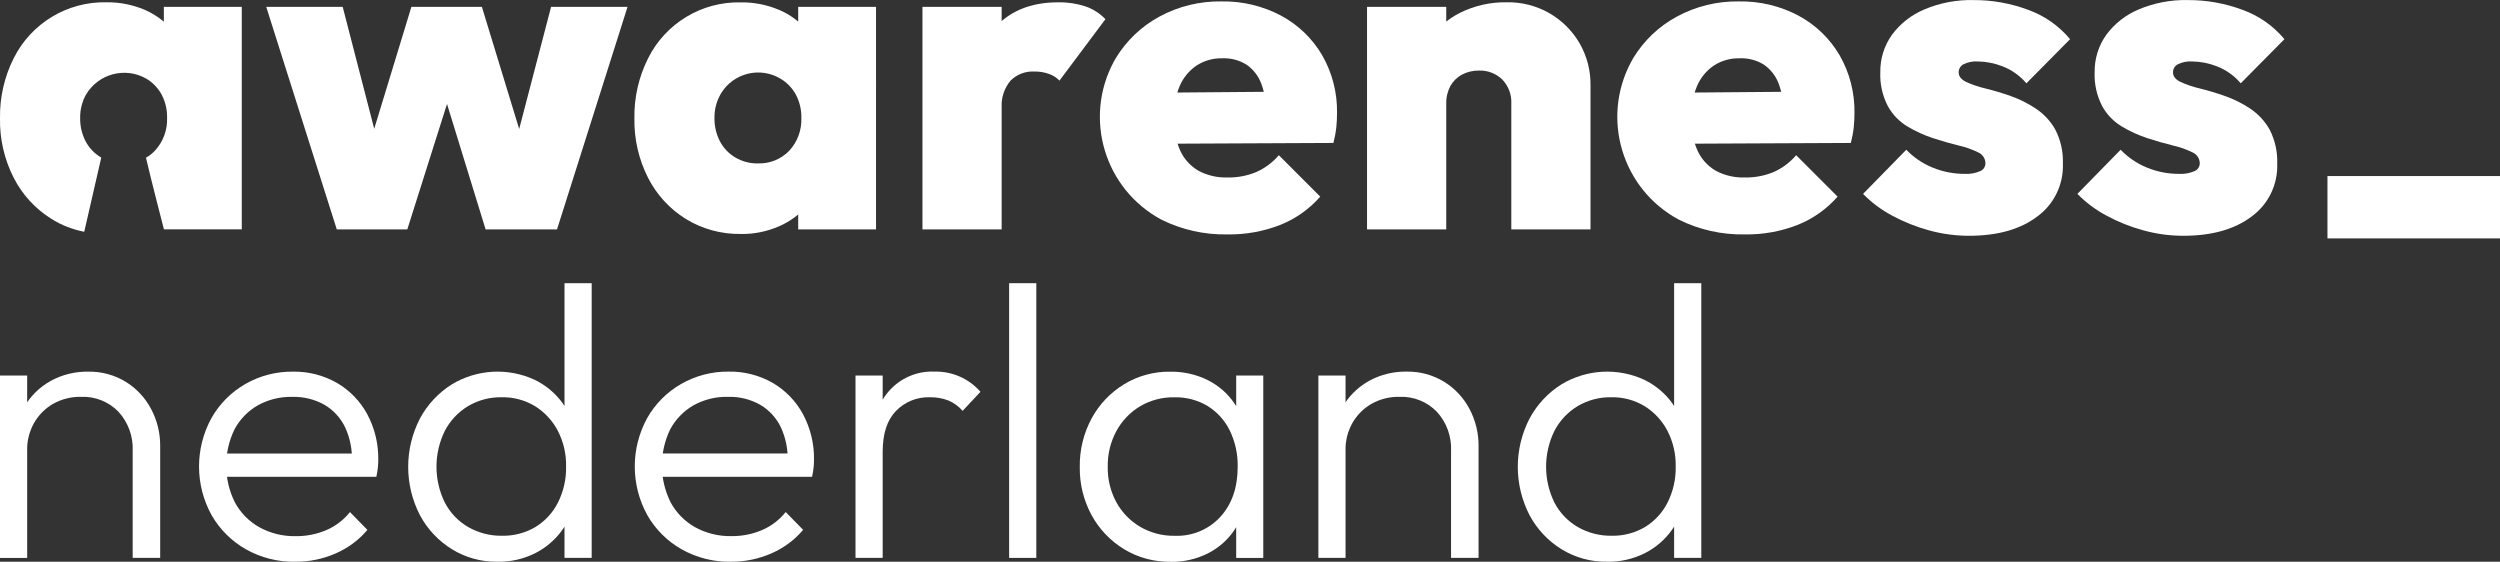 <?xml version="1.0" encoding="UTF-8"?>
<svg xmlns="http://www.w3.org/2000/svg" id="Laag_1" viewBox="0 0 601.63 135.19">
  <rect x="0" y="0" width="601.63" height="135.19" fill="#333333" stroke="none"/>
  <defs>
    <style>.cls-1{fill:#fff;}</style>
  </defs>
  <g id="Group_106">
    <g id="Group_98">
      <path id="Path_224" class="cls-1" d="M81.05,55.21L64.07,1.65h18.4l10.08,38.99-5.47,.11L99,1.66h16.97l11.94,39.1-5.48-.11L132.62,1.65h18.4l-16.97,53.55h-17.19l-11.39-37.02h4.27l-11.72,37.02h-16.97Z"></path>
      <path id="Path_225" class="cls-1" d="M178.29,56.3c-4.67,.08-9.27-1.17-13.25-3.61-3.88-2.41-7.02-5.84-9.09-9.91-2.24-4.43-3.37-9.33-3.28-14.29-.09-5.01,1.04-9.97,3.29-14.45,4.2-8.44,12.91-13.69,22.34-13.47,3.16-.04,6.29,.58,9.2,1.81,2.66,1.12,5.01,2.87,6.84,5.09,1.76,2.13,2.88,4.71,3.23,7.45v26.94c-.33,2.76-1.45,5.37-3.23,7.5-1.86,2.2-4.2,3.95-6.84,5.09-2.9,1.27-6.04,1.9-9.2,1.86Zm4.05-16.98c2.86,.12,5.63-1,7.61-3.06,1.97-2.14,3.01-4.98,2.9-7.89,.04-1.94-.41-3.86-1.31-5.58-.86-1.58-2.12-2.91-3.67-3.83-4.93-2.99-11.35-1.42-14.34,3.5-.08,.13-.15,.26-.22,.39-.93,1.69-1.4,3.6-1.37,5.53-.04,1.96,.42,3.9,1.32,5.64,.85,1.62,2.14,2.97,3.72,3.89,1.62,.95,3.48,1.44,5.36,1.42Zm9.75,15.88v-14.35l2.74-13.14-2.74-12.93V1.65h18.73V55.21h-18.73Z"></path>
      <path id="Path_226" class="cls-1" d="M221.99,55.21V1.65h19.06V55.21h-19.06Zm19.06-29.13l-8.54-7.23c2.12-6.06,4.93-10.62,8.43-13.69,3.51-3.07,8.07-4.6,13.69-4.6,2.25-.05,4.49,.29,6.63,.99,1.81,.63,3.44,1.68,4.76,3.07l-11.06,14.78c-.68-.72-1.53-1.26-2.47-1.59-1.14-.42-2.34-.62-3.56-.6-2.17-.12-4.28,.7-5.8,2.25-1.51,1.86-2.25,4.23-2.08,6.62h0Z"></path>
      <path id="Path_227" class="cls-1" d="M295.36,56.41c-5.5,.11-10.95-1.11-15.88-3.56-13.65-7.33-18.78-24.34-11.45-38,.16-.3,.32-.59,.5-.88,2.55-4.19,6.15-7.62,10.46-9.96,4.58-2.49,9.73-3.75,14.95-3.67,5.02-.09,9.97,1.09,14.4,3.45,4.1,2.21,7.51,5.5,9.86,9.53,2.41,4.21,3.64,9,3.56,13.85,0,1.1-.05,2.21-.16,3.34-.14,1.31-.38,2.61-.71,3.89l-47.2,.22v-12.27l39.64-.33-8.54,5.37c.01-2.52-.43-5.03-1.31-7.39-.7-1.8-1.92-3.34-3.5-4.44-1.74-1.08-3.76-1.61-5.8-1.53-2.21-.06-4.39,.55-6.24,1.75-1.79,1.22-3.2,2.93-4.05,4.93-1.01,2.43-1.49,5.04-1.42,7.66-.08,2.69,.45,5.37,1.53,7.83,.92,2.04,2.45,3.74,4.38,4.87,2.15,1.16,4.57,1.72,7.01,1.64,2.38,.05,4.75-.4,6.95-1.31,2.08-.93,3.94-2.32,5.42-4.05l9.96,9.97c-2.62,2.99-5.9,5.31-9.58,6.79-4.06,1.59-8.4,2.37-12.76,2.3Z"></path>
      <path id="Path_228" class="cls-1" d="M328.98,55.21V1.65h19.06V55.21h-19.06Zm34.72,0V24.98c.12-2.17-.68-4.3-2.19-5.86-1.5-1.44-3.51-2.21-5.58-2.14-1.43-.02-2.84,.31-4.11,.98-1.17,.63-2.14,1.58-2.79,2.74-.69,1.32-1.03,2.79-.98,4.27l-7.45-3.5c-.11-3.9,.88-7.75,2.85-11.12,1.89-3.09,4.6-5.6,7.83-7.23,3.52-1.76,7.4-2.64,11.33-2.57,7.2-.14,13.9,3.63,17.52,9.86,1.78,3.09,2.69,6.61,2.63,10.18V55.2h-19.06Z"></path>
      <path id="Path_229" class="cls-1" d="M419.88,56.41c-5.5,.11-10.95-1.11-15.88-3.56-13.65-7.33-18.78-24.34-11.45-37.99,.16-.3,.33-.6,.5-.89,2.54-4.19,6.15-7.63,10.46-9.96,4.58-2.49,9.73-3.75,14.95-3.67,5.02-.09,9.97,1.09,14.4,3.45,4.1,2.21,7.51,5.5,9.86,9.53,2.41,4.21,3.64,9,3.56,13.85,0,1.1-.05,2.21-.16,3.34-.14,1.31-.38,2.61-.71,3.89l-47.2,.22v-12.27l39.64-.33-8.54,5.37c.01-2.52-.43-5.03-1.32-7.39-.7-1.8-1.92-3.34-3.5-4.44-1.74-1.08-3.76-1.61-5.81-1.53-2.21-.06-4.39,.55-6.24,1.75-1.8,1.22-3.2,2.93-4.05,4.93-1.01,2.43-1.5,5.04-1.43,7.66-.08,2.69,.45,5.37,1.53,7.83,.92,2.04,2.45,3.74,4.38,4.87,2.15,1.16,4.57,1.72,7.01,1.64,2.38,.05,4.75-.4,6.95-1.31,2.08-.93,3.94-2.32,5.42-4.05l9.97,9.97c-2.62,2.99-5.9,5.31-9.58,6.79-4.06,1.59-8.4,2.37-12.76,2.3Z"></path>
      <path id="Path_230" class="cls-1" d="M473.86,56.74c-3.28,0-6.54-.44-9.69-1.32-3.08-.84-6.06-2.03-8.87-3.56-2.57-1.37-4.91-3.12-6.95-5.2l10.4-10.62c1.78,1.84,3.92,3.3,6.29,4.27,2.48,1.03,5.14,1.55,7.83,1.53,1.26,.07,2.51-.16,3.67-.66,.76-.31,1.25-1.05,1.26-1.86,0-1.18-.72-2.23-1.81-2.68-1.5-.73-3.08-1.28-4.71-1.64-1.94-.47-3.96-1.06-6.08-1.75-2.14-.7-4.2-1.64-6.13-2.79-2-1.19-3.64-2.89-4.76-4.93-1.29-2.5-1.92-5.29-1.81-8.1-.06-3.23,.92-6.4,2.79-9.04,2.01-2.71,4.72-4.83,7.83-6.13,3.74-1.57,7.77-2.34,11.83-2.24,4.49-.02,8.94,.78,13.14,2.35,3.93,1.41,7.41,3.85,10.08,7.06l-10.51,10.62c-1.56-1.84-3.55-3.25-5.8-4.11-1.85-.72-3.82-1.11-5.8-1.15-1.25-.09-2.5,.15-3.61,.71-.68,.39-1.1,1.13-1.09,1.92,0,.95,.6,1.72,1.81,2.3,1.51,.69,3.09,1.22,4.71,1.59,1.93,.47,3.94,1.08,6.02,1.81,2.12,.75,4.15,1.77,6.02,3.01,1.95,1.3,3.57,3.04,4.71,5.09,1.3,2.54,1.92,5.37,1.81,8.21,.17,4.97-2.12,9.71-6.13,12.65-4.08,3.1-9.56,4.66-16.42,4.66Z"></path>
      <path id="Path_231" class="cls-1" d="M525.44,56.74c-3.28,0-6.54-.44-9.69-1.32-3.08-.84-6.06-2.03-8.87-3.56-2.57-1.37-4.91-3.12-6.95-5.2l10.4-10.62c1.78,1.84,3.92,3.3,6.29,4.27,2.48,1.03,5.14,1.55,7.83,1.53,1.26,.07,2.51-.16,3.67-.66,.76-.31,1.25-1.05,1.26-1.86,0-1.18-.72-2.23-1.81-2.68-1.5-.73-3.08-1.28-4.71-1.64-1.93-.47-3.96-1.06-6.08-1.75-2.14-.7-4.2-1.64-6.13-2.79-2-1.19-3.64-2.89-4.76-4.93-1.29-2.5-1.92-5.29-1.81-8.1-.06-3.23,.92-6.4,2.79-9.04,2.01-2.71,4.72-4.83,7.83-6.13,3.74-1.57,7.77-2.34,11.83-2.24,4.49-.02,8.94,.78,13.14,2.35,3.93,1.41,7.41,3.85,10.08,7.06l-10.51,10.62c-1.56-1.84-3.55-3.25-5.8-4.11-1.85-.72-3.82-1.11-5.8-1.15-1.25-.09-2.5,.15-3.61,.71-.68,.39-1.1,1.13-1.09,1.92,0,.95,.6,1.72,1.81,2.3,1.51,.69,3.09,1.22,4.71,1.59,1.93,.47,3.94,1.08,6.02,1.81,2.12,.75,4.15,1.76,6.02,3.01,1.95,1.3,3.57,3.04,4.71,5.09,1.3,2.54,1.92,5.37,1.81,8.21,.17,4.97-2.12,9.71-6.13,12.65-4.09,3.1-9.56,4.66-16.42,4.66Z"></path>
      <path id="Path_241" class="cls-1" d="M39.43,1.65v3.57c-1.38-1.17-2.93-2.14-4.6-2.86-2.91-1.23-6.04-1.85-9.2-1.81C16.2,.34,7.5,5.59,3.29,14.03,1.04,18.51-.08,23.47,0,28.48c-.09,4.96,1.04,9.87,3.29,14.29,2.07,4.07,5.22,7.5,9.09,9.91,2.42,1.51,5.1,2.56,7.89,3.1,1.37-5.95,2.73-11.91,4.1-17.86-.02-.01-.04-.02-.05-.03-1.58-.92-2.87-2.27-3.72-3.89-.9-1.74-1.35-3.68-1.31-5.64-.03-1.93,.45-3.84,1.37-5.53,2.96-5.08,9.47-6.82,14.57-3.89,1.55,.93,2.81,2.25,3.67,3.83,.9,1.72,1.35,3.64,1.31,5.58,.11,2.91-.93,5.74-2.9,7.89-.64,.68-1.37,1.25-2.18,1.72,1.1,4.8,4.32,17.23,4.32,17.23h18.73V1.65h-18.73Z"></path>
      <g id="Group_87">
        <path id="Path_203" class="cls-1" d="M0,134.25v-43.88H6.54v43.89H0Zm31.93,0v-25.77c.15-3.45-1.08-6.83-3.41-9.38-2.35-2.43-5.63-3.74-9.01-3.6-2.35-.05-4.67,.53-6.72,1.68-1.9,1.09-3.48,2.67-4.58,4.58-1.14,2.02-1.72,4.31-1.68,6.63l-2.99-1.68c-.11-6.22,3.21-12,8.64-15.03,2.79-1.53,5.93-2.3,9.1-2.24,3.16-.05,6.26,.79,8.96,2.43,2.59,1.59,4.7,3.85,6.12,6.54,1.47,2.76,2.22,5.84,2.19,8.96v26.89h-6.63Z"></path>
        <path id="Path_204" class="cls-1" d="M71.06,135.19c-4.15,.07-8.24-.96-11.86-2.99-3.44-1.95-6.3-4.78-8.27-8.21-4.03-7.27-4.04-16.1-.04-23.39,1.93-3.4,4.74-6.22,8.12-8.17,3.49-2.01,7.46-3.04,11.48-2.99,3.71-.07,7.37,.87,10.6,2.71,3.07,1.79,5.59,4.39,7.28,7.51,1.82,3.4,2.74,7.21,2.66,11.07,0,.5-.03,1.07-.09,1.73-.08,.77-.2,1.53-.37,2.29H52.57v-5.61h34.45l-2.33,2.05c.13-2.87-.43-5.74-1.63-8.35-1.08-2.25-2.8-4.14-4.95-5.41-2.38-1.34-5.07-2-7.8-1.92-2.9-.07-5.77,.65-8.31,2.06-2.35,1.36-4.28,3.35-5.56,5.74-2.71,5.56-2.67,12.07,.09,17.6,1.36,2.51,3.4,4.58,5.88,5.97,2.67,1.47,5.68,2.21,8.73,2.15,2.53,.03,5.04-.46,7.38-1.45,2.23-.96,4.19-2.45,5.7-4.35l4.2,4.29c-2.07,2.44-4.67,4.37-7.61,5.65-3.07,1.35-6.4,2.04-9.76,2.01Z"></path>
        <path id="Path_205" class="cls-1" d="M119.7,135.18c-3.85,.06-7.64-.98-10.92-2.99-3.24-2-5.9-4.82-7.7-8.17-3.8-7.32-3.8-16.02,0-23.34,1.81-3.36,4.47-6.19,7.7-8.21,6.04-3.62,13.49-4.03,19.89-1.07,2.65,1.28,4.94,3.19,6.68,5.56,1.8,2.47,2.89,5.4,3.13,8.45v13.73c-.31,3.01-1.39,5.88-3.13,8.35-1.7,2.39-3.96,4.33-6.58,5.65-2.81,1.4-5.92,2.1-9.06,2.05Zm1.12-6.25c2.82,.06,5.6-.67,8.03-2.1,2.32-1.42,4.2-3.45,5.42-5.88,1.34-2.68,2.02-5.64,1.96-8.64,.07-3.02-.62-6-2.01-8.68-1.27-2.41-3.15-4.44-5.46-5.88-2.42-1.46-5.2-2.21-8.03-2.15-2.85-.05-5.67,.69-8.12,2.15-2.36,1.43-4.28,3.48-5.56,5.93-2.68,5.45-2.68,11.83,0,17.27,1.27,2.45,3.22,4.49,5.61,5.88,2.48,1.42,5.3,2.15,8.16,2.1h0Zm21.57,5.32h-6.54v-11.76l1.31-10.83-1.31-10.55v-32.96h6.54v66.11Z"></path>
        <path id="Path_206" class="cls-1" d="M175.91,135.19c-4.15,.07-8.24-.96-11.86-2.99-3.44-1.95-6.3-4.78-8.26-8.21-4.03-7.27-4.04-16.1-.04-23.39,1.93-3.4,4.74-6.22,8.12-8.17,3.49-2.01,7.46-3.05,11.48-3,3.71-.07,7.37,.87,10.6,2.71,3.07,1.79,5.59,4.39,7.28,7.51,1.82,3.4,2.74,7.21,2.66,11.07,0,.5-.03,1.07-.09,1.73-.08,.77-.2,1.53-.37,2.29h-38v-5.61h34.45l-2.33,2.05c.13-2.87-.43-5.74-1.63-8.35-1.08-2.25-2.8-4.14-4.95-5.41-2.38-1.34-5.07-2-7.8-1.92-2.9-.07-5.77,.65-8.31,2.06-2.35,1.36-4.28,3.35-5.56,5.74-2.71,5.56-2.67,12.07,.09,17.6,1.36,2.51,3.4,4.58,5.88,5.97,2.67,1.47,5.68,2.21,8.73,2.15,2.53,.03,5.04-.46,7.38-1.45,2.23-.96,4.19-2.45,5.7-4.35l4.2,4.29c-2.07,2.44-4.67,4.37-7.61,5.65-3.07,1.35-6.4,2.04-9.75,2.02Z"></path>
        <path id="Path_207" class="cls-1" d="M205.88,134.25v-43.88h6.54v43.89h-6.54Zm6.54-25.59l-2.71-1.21c0-5.54,1.35-9.93,4.06-13.16,2.76-3.26,6.89-5.06,11.16-4.86,4.21-.1,8.25,1.68,11.02,4.86l-4.29,4.58c-.95-1.1-2.15-1.96-3.5-2.52-1.39-.52-2.86-.77-4.35-.75-3.09-.11-6.07,1.09-8.22,3.32-2.11,2.2-3.17,5.45-3.17,9.75h0Z"></path>
        <path id="Path_208" class="cls-1" d="M242.85,134.25V68.15h6.54v66.11h-6.54Z"></path>
        <path id="Path_209" class="cls-1" d="M281.7,135.19c-3.95,.06-7.83-.99-11.2-3.03-3.27-1.99-5.96-4.81-7.8-8.17-1.93-3.55-2.91-7.54-2.85-11.58-.07-4.09,.91-8.12,2.85-11.72,1.83-3.38,4.52-6.21,7.8-8.21,3.34-2.04,7.2-3.09,11.11-3.03,3.12-.05,6.21,.63,9.01,2.01,2.59,1.29,4.81,3.22,6.44,5.61,1.68,2.49,2.73,5.36,3.03,8.35v13.73c-.31,3.01-1.35,5.89-3.03,8.4-1.62,2.41-3.84,4.35-6.44,5.65-2.77,1.37-5.83,2.06-8.92,2.01Zm1.03-6.25c4.15,.16,8.17-1.51,10.97-4.58,2.77-3.05,4.15-7.06,4.15-12.04,.06-3.02-.59-6.01-1.91-8.73-1.19-2.42-3.03-4.46-5.32-5.88-2.41-1.44-5.18-2.16-7.98-2.1-2.9-.06-5.76,.69-8.26,2.15-2.39,1.43-4.36,3.48-5.7,5.93-1.43,2.65-2.16,5.63-2.1,8.64-.06,3,.67,5.96,2.1,8.59,1.35,2.44,3.34,4.47,5.74,5.88,2.52,1.45,5.39,2.2,8.3,2.14h0Zm14.76,5.33v-11.77l1.31-10.83-1.31-10.55v-10.74h6.52v43.89h-6.52Z"></path>
        <path id="Path_210" class="cls-1" d="M317.27,134.25v-43.88h6.54v43.89h-6.54Zm31.93,0v-25.77c.15-3.45-1.08-6.83-3.41-9.38-2.35-2.43-5.63-3.74-9.01-3.6-2.35-.05-4.67,.53-6.72,1.68-1.9,1.09-3.48,2.67-4.58,4.58-1.14,2.02-1.72,4.31-1.68,6.63l-2.99-1.69c-.11-6.22,3.21-12,8.64-15.03,2.79-1.53,5.93-2.3,9.1-2.24,3.16-.05,6.26,.79,8.96,2.43,2.59,1.59,4.7,3.85,6.12,6.54,1.47,2.76,2.22,5.84,2.19,8.96v26.89h-6.63Z"></path>
        <path id="Path_211" class="cls-1" d="M386.73,135.18c-3.85,.06-7.64-.98-10.92-2.99-3.24-2-5.9-4.82-7.7-8.17-3.8-7.32-3.8-16.02,0-23.34,1.81-3.36,4.47-6.19,7.7-8.21,6.04-3.62,13.49-4.03,19.89-1.07,2.64,1.28,4.94,3.19,6.68,5.56,1.8,2.47,2.89,5.4,3.13,8.45v13.73c-.31,3.01-1.39,5.88-3.13,8.35-1.7,2.39-3.96,4.33-6.58,5.65-2.81,1.4-5.92,2.1-9.06,2.05Zm1.12-6.25c2.82,.06,5.6-.67,8.03-2.1,2.32-1.42,4.19-3.45,5.42-5.88,1.34-2.68,2.02-5.64,1.96-8.64,.07-3.02-.62-6-2.01-8.68-1.27-2.41-3.15-4.44-5.46-5.88-2.42-1.46-5.2-2.21-8.03-2.15-2.85-.05-5.67,.69-8.12,2.15-2.36,1.43-4.28,3.48-5.56,5.93-2.68,5.45-2.68,11.83,0,17.27,1.27,2.45,3.22,4.49,5.61,5.88,2.48,1.42,5.31,2.15,8.17,2.1h0Zm21.57,5.32h-6.54v-11.76l1.31-10.83-1.31-10.55v-32.96h6.54v66.11Z"></path>
      </g>
    </g>
    <rect id="Rectangle_46" class="cls-1" x="560.11" y="42.37" width="41.53" height="15"></rect>
  </g>
</svg>
